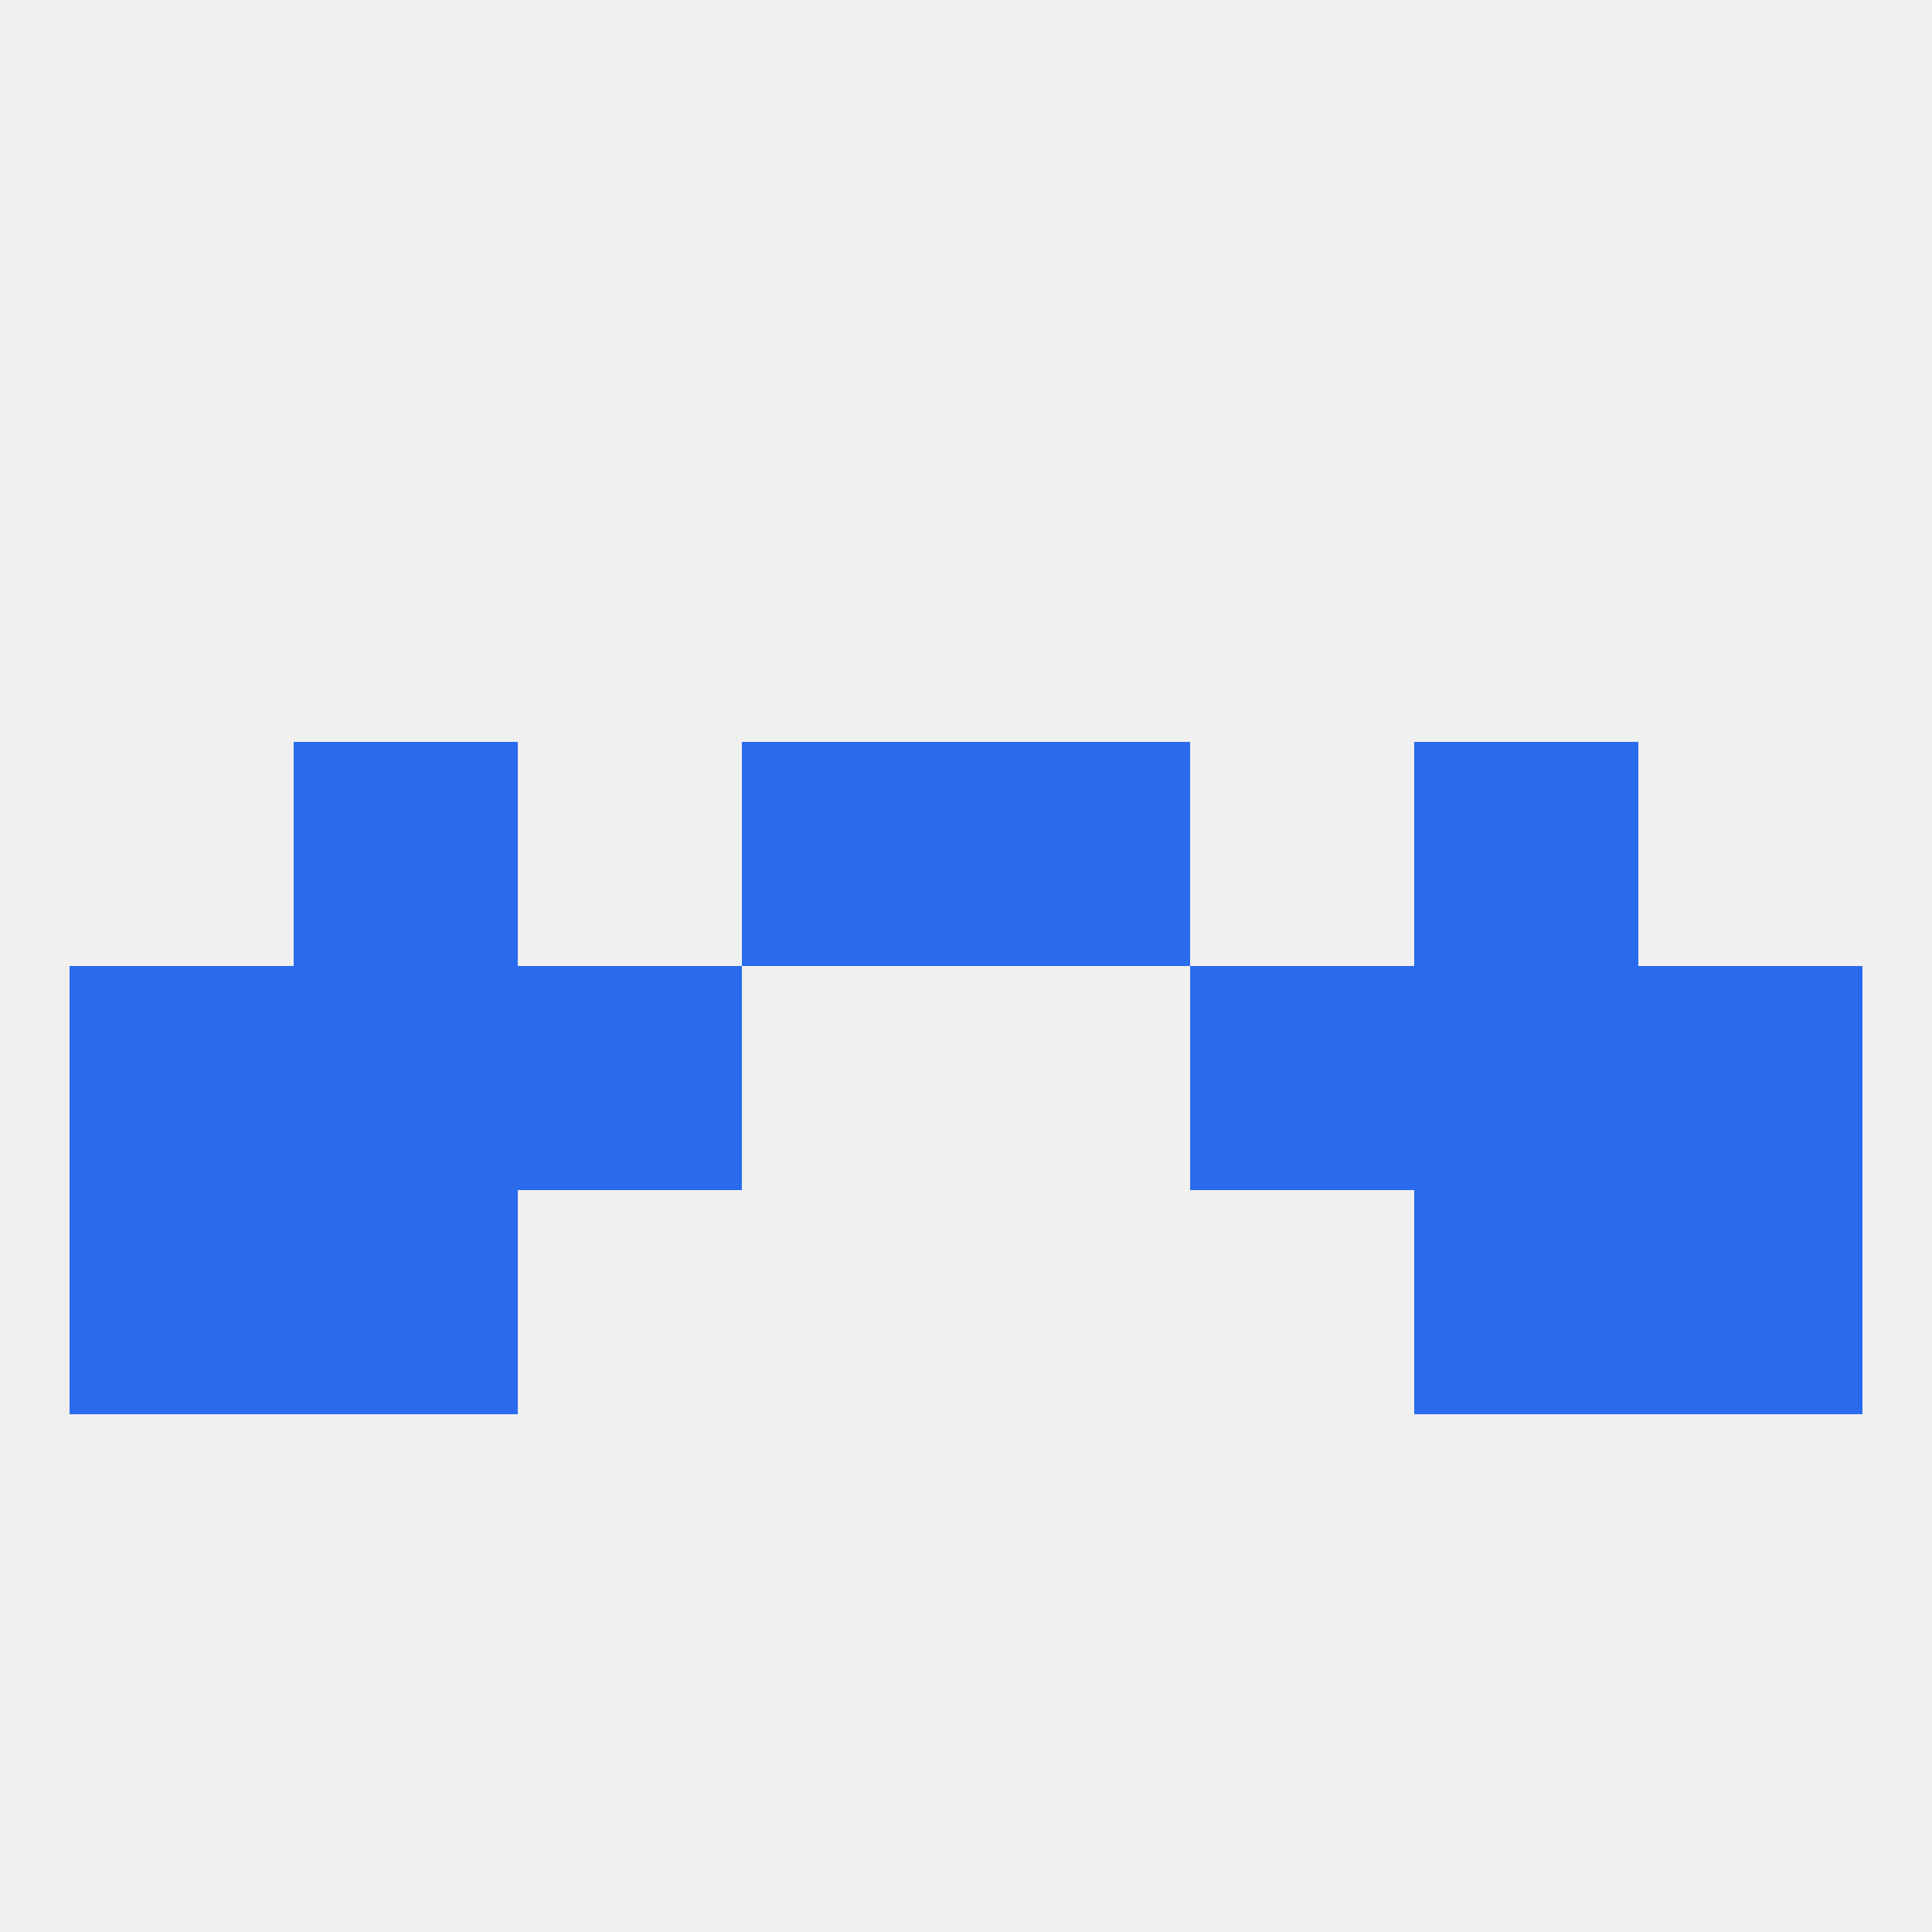 
<!--   <?xml version="1.0"?> -->
<svg version="1.1" baseprofile="full" xmlns="http://www.w3.org/2000/svg" xmlns:xlink="http://www.w3.org/1999/xlink" xmlns:ev="http://www.w3.org/2001/xml-events" width="250" height="250" viewBox="0 0 250 250" >
	<rect width="100%" height="100%" fill="rgba(240,240,240,255)"/>

	<rect x="38" y="96" width="29" height="29" fill="rgba(42,107,237,255)"/>
	<rect x="183" y="96" width="29" height="29" fill="rgba(42,107,237,255)"/>
	<rect x="96" y="96" width="29" height="29" fill="rgba(42,107,237,255)"/>
	<rect x="125" y="96" width="29" height="29" fill="rgba(42,107,237,255)"/>
	<rect x="67" y="125" width="29" height="29" fill="rgba(42,107,237,255)"/>
	<rect x="154" y="125" width="29" height="29" fill="rgba(42,107,237,255)"/>
	<rect x="9" y="125" width="29" height="29" fill="rgba(42,107,237,255)"/>
	<rect x="212" y="125" width="29" height="29" fill="rgba(42,107,237,255)"/>
	<rect x="38" y="125" width="29" height="29" fill="rgba(42,107,237,255)"/>
	<rect x="183" y="125" width="29" height="29" fill="rgba(42,107,237,255)"/>
	<rect x="38" y="154" width="29" height="29" fill="rgba(42,107,237,255)"/>
	<rect x="183" y="154" width="29" height="29" fill="rgba(42,107,237,255)"/>
	<rect x="9" y="154" width="29" height="29" fill="rgba(42,107,237,255)"/>
	<rect x="212" y="154" width="29" height="29" fill="rgba(42,107,237,255)"/>
</svg>